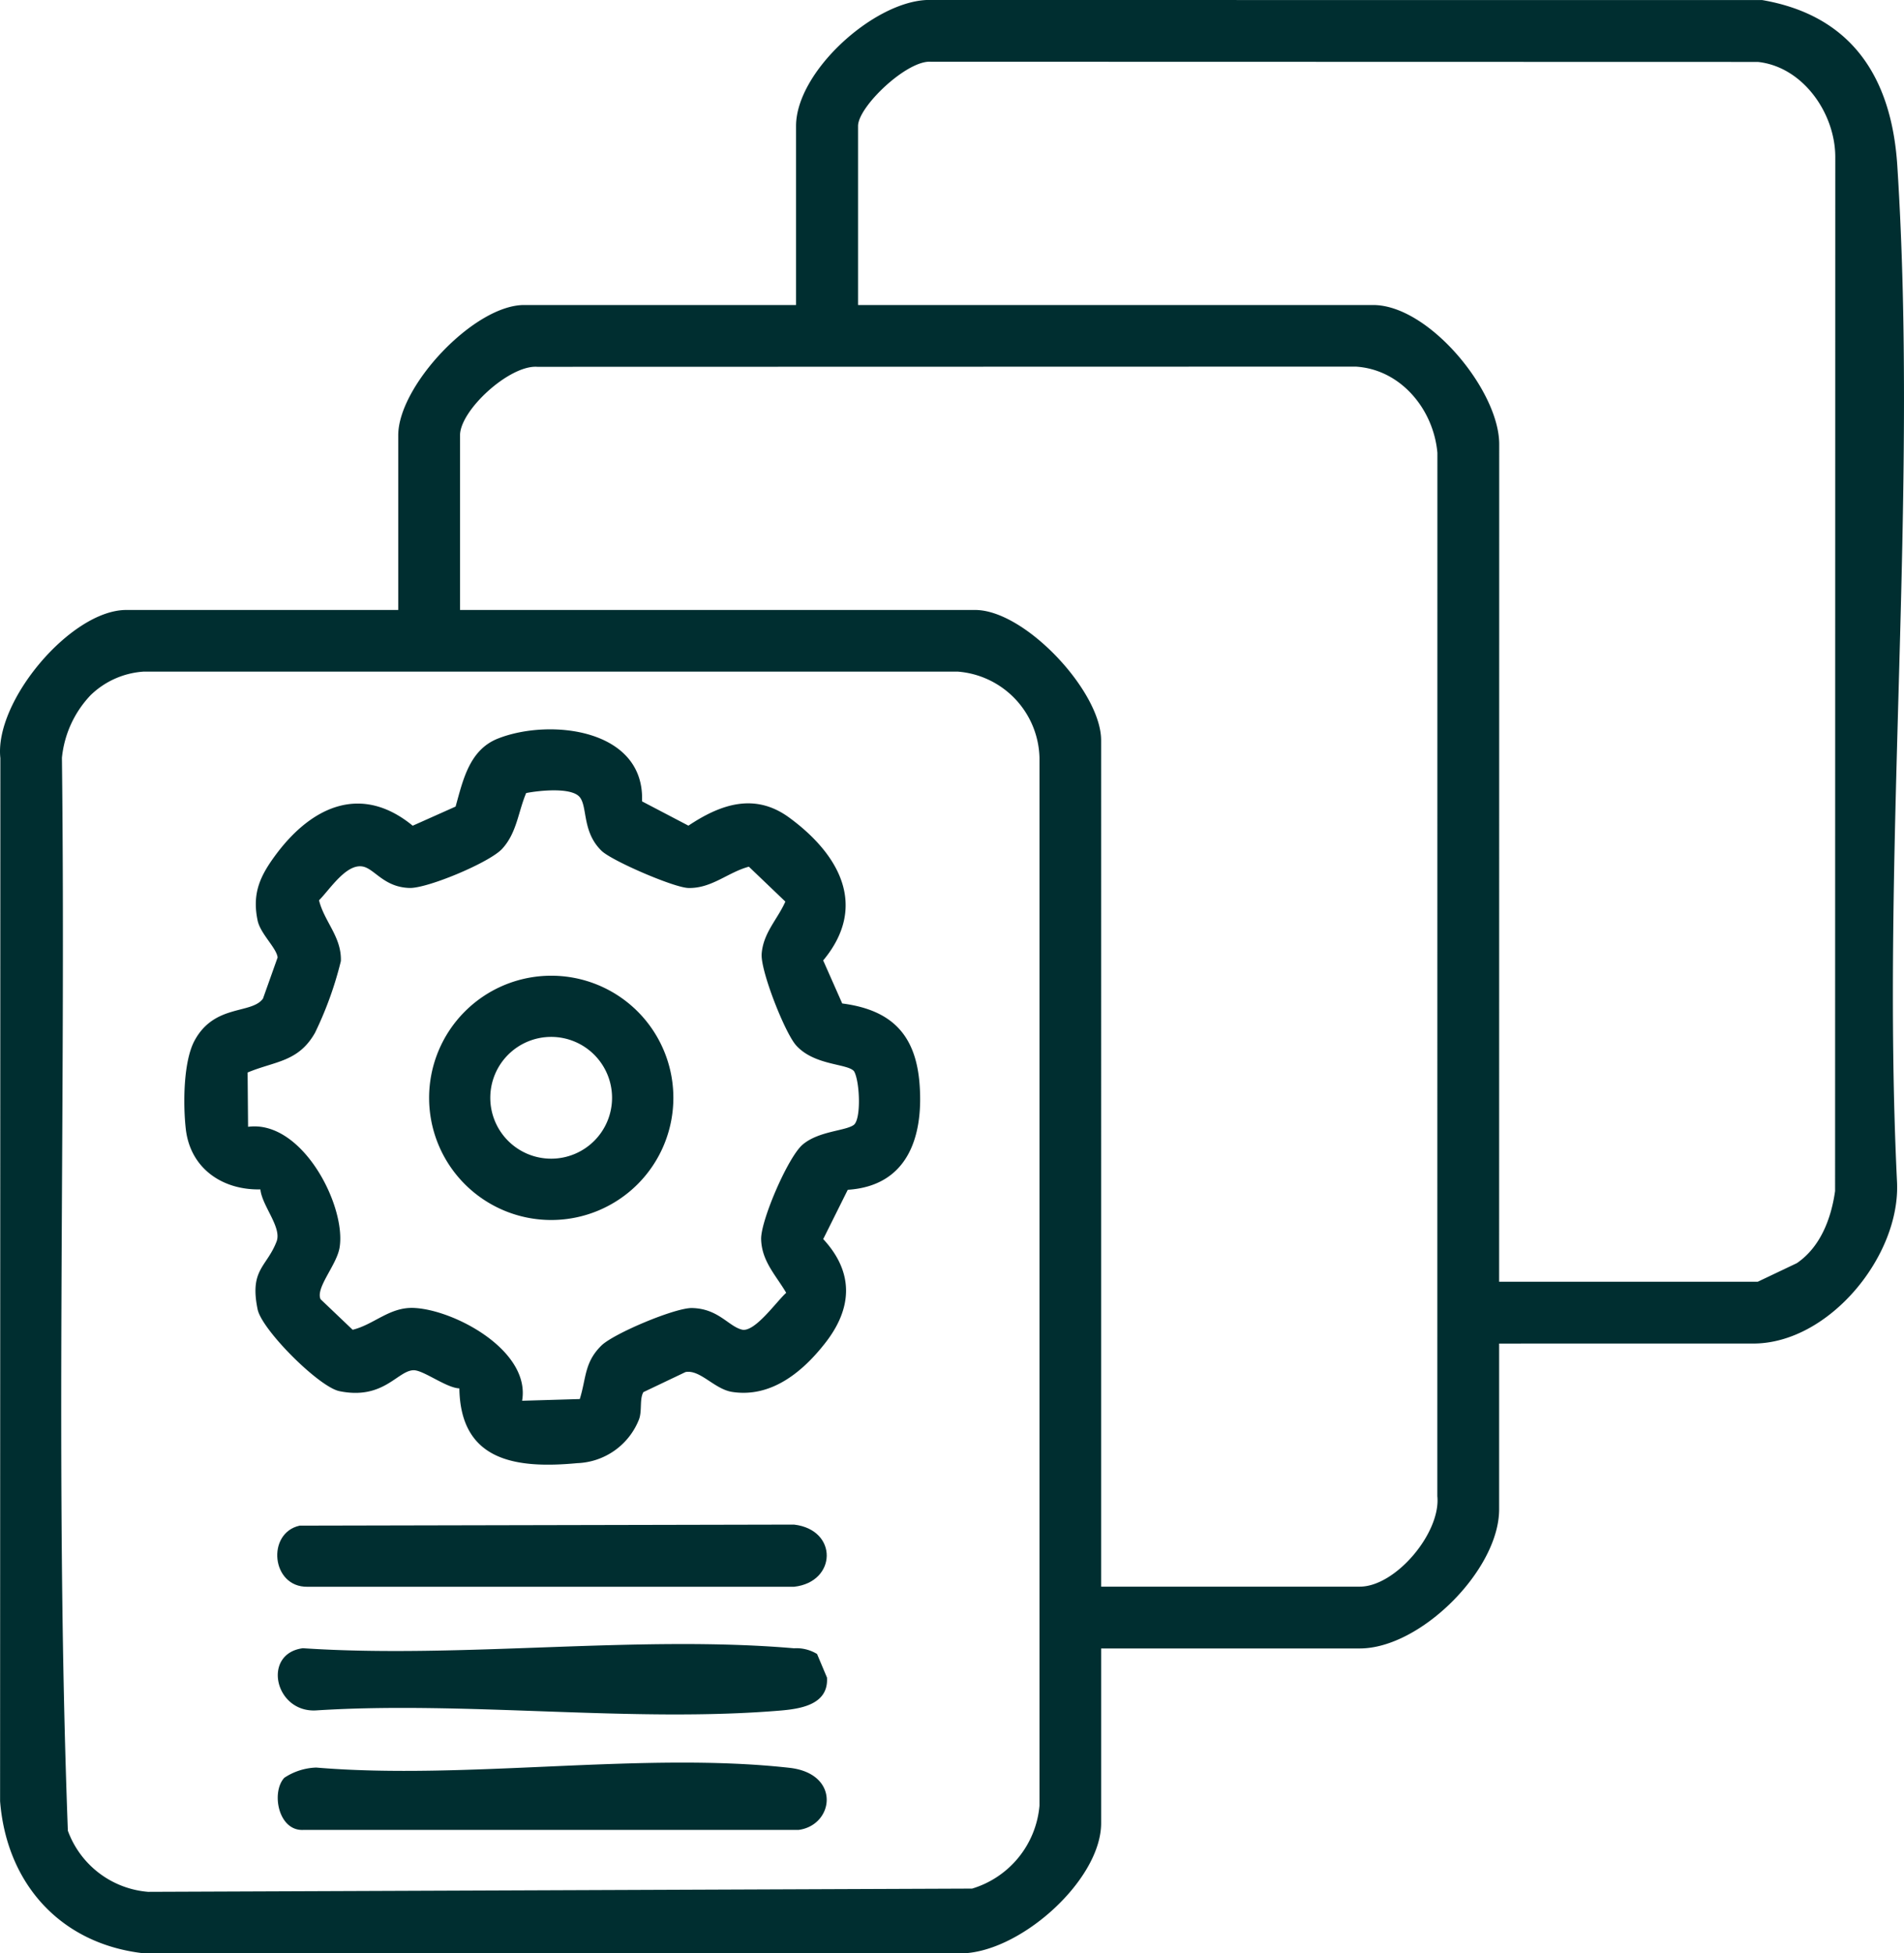 <?xml version="1.0" encoding="utf-8"?><svg xmlns="http://www.w3.org/2000/svg" width="170.029" height="174.413" viewBox="0 0 170.029 174.413"><path d="M666.86,791.8a9.465,9.465,0,0,0-2.534,5.563c.377,31.912-.66,63.984.53,95.8a8.344,8.344,0,0,0,7.172,5.457l73.578-.289a8.5,8.5,0,0,0,6.017-7.408V797.366a7.91,7.91,0,0,0-7.308-7.7H671.633a7.5,7.5,0,0,0-4.774,2.133m90.268,79.571h23.1c3.194,0,7.249-4.809,6.924-8.08l.006-93.156c-.342-3.89-3.277-7.467-7.308-7.7l-73.065.018c-2.476-.189-6.907,3.872-6.907,6.117v15.594h46c4.455,0,11.25,7.285,11.25,11.634Zm35.543-27.227h23.1l3.483-1.656c2.116-1.444,3.071-3.99,3.418-6.441l.017-92.349c-.012-3.9-2.9-8.044-6.913-8.468l-73.855-.018c-2.133-.153-6.5,4.014-6.5,5.74v15.983h46c4.956,0,11.257,7.632,11.257,12.429Zm0,5.522v14.8c0,5.411-7.031,12.423-12.441,12.423h-23.1v15.594c0,5.2-7.549,11.845-12.83,11.628H671.651c-7.426-.825-12.264-6.2-12.847-13.584l.024-93.138c-.554-5.092,6.324-13.225,11.245-13.225h24.286V768.566c0-4.414,6.783-11.633,11.244-11.633h24.281V740.949c0-4.8,6.825-11.026,11.651-11.25l74.627.006c8.056,1.391,11.557,6.977,12.064,14.774,1.9,29.508-1.462,61.056-.024,90.775.312,6.6-6.094,14.409-12.836,14.409Z" transform="translate(-658.796 -729.699)" fill="#002e30"/><path d="M665,752.892l44.147-.094c3.954.459,3.83,5.128,0,5.552H665.691c-3.235.041-3.666-4.8-.7-5.457" transform="translate(-638.238 -616.668)" fill="#002e30"/><path d="M663.592,757.759a5.475,5.475,0,0,1,2.846-.913c13.4,1.132,29.142-1.444,42.267.023,4.609.519,3.984,5.133.8,5.546H665.254c-2.216.077-2.846-3.383-1.662-4.656" transform="translate(-638.202 -599.022)" fill="#002e30"/><path d="M711.165,755.5l.884,2.1c.147,2.381-2.275,2.781-4.125,2.941-13.254,1.114-28.052-.866-41.471-.012-3.725.236-4.88-5.068-1.208-5.551,14.185.948,29.862-1.2,43.864.006a3.527,3.527,0,0,1,2.057.512" transform="translate(-638.198 -607.81)" fill="#002e30"/><path d="M691.75,800.7l5.145-.153c.589-1.879.395-3.265,1.933-4.779,1.1-1.073,6.571-3.377,8.086-3.347,2.357.047,3.259,1.633,4.461,1.927,1.137.277,3.088-2.516,3.954-3.288-.919-1.568-2.186-2.811-2.239-4.786-.041-1.656,2.4-7.343,3.713-8.451,1.438-1.214,3.807-1.208,4.556-1.75.684-.507.542-3.919.03-4.791-.56-.707-3.548-.489-5.181-2.322-1-1.126-3.188-6.665-3.07-8.174.147-1.88,1.408-3.059,2.116-4.656l-3.259-3.117c-1.874.5-3.324,1.956-5.411,1.9-1.29-.035-6.841-2.434-7.744-3.318-1.738-1.686-1.243-3.878-1.933-4.774-.719-.931-3.666-.607-4.8-.383-.719,1.7-.831,3.548-2.139,4.974-1.1,1.214-6.659,3.542-8.268,3.5-2.216-.058-3.071-1.6-4.072-1.886-1.521-.43-3.047,2.021-4.019,2.988.477,1.921,2.027,3.271,1.951,5.428a32.094,32.094,0,0,1-2.311,6.406c-1.491,2.622-3.565,2.516-6.017,3.542l.041,4.85c4.821-.643,8.776,7.048,8.174,10.773-.254,1.574-2.163,3.595-1.7,4.62l2.865,2.729c1.915-.472,3.276-2.022,5.427-1.951,3.589.129,10.484,3.783,9.706,8.292m-5.6-1.108c-1.173-.041-3.224-1.644-4.1-1.621-1.438.041-2.675,2.676-6.618,1.868-1.839-.383-6.919-5.469-7.3-7.3-.737-3.571.807-3.766,1.691-6.058.489-1.267-1.3-3.183-1.444-4.656-3.371.077-6.253-1.856-6.66-5.38-.247-2.157-.235-6.011.778-7.9,1.78-3.295,5.086-2.34,6.112-3.754l1.308-3.677c-.094-.849-1.538-2.11-1.786-3.3-.524-2.5.277-4.078,1.715-5.994,3.2-4.237,7.585-6.2,12.135-2.469l3.83-1.709c.66-2.357,1.226-5.068,3.79-6.076,4.62-1.821,13.112-.878,12.859,5.611l4.143,2.169c2.887-1.927,5.935-2.97,9.01-.713,4.444,3.259,7.072,7.885,3.024,12.747l1.7,3.843c4.432.572,6.6,2.811,6.913,7.284.342,4.738-1.143,9.011-6.418,9.353l-2.192,4.4c2.8,3.029,2.593,6.229.136,9.335-2.021,2.57-4.809,4.845-8.262,4.314-1.592-.242-2.864-2.021-4.172-1.774l-3.76,1.791c-.354.613-.112,1.626-.377,2.393a6.168,6.168,0,0,1-5.528,3.949c-5.446.512-10.425-.154-10.531-6.672" transform="translate(-645.12 -675.627)" fill="#002e30"/><path d="M681.635,755.379a5.437,5.437,0,1,0-5.44,5.44,5.436,5.436,0,0,0,5.44-5.44m5.475-.006a10.906,10.906,0,1,1-10.9-10.891,10.9,10.9,0,0,1,10.9,10.891" transform="translate(-626.978 -657.361)" fill="#002e30"/></svg>